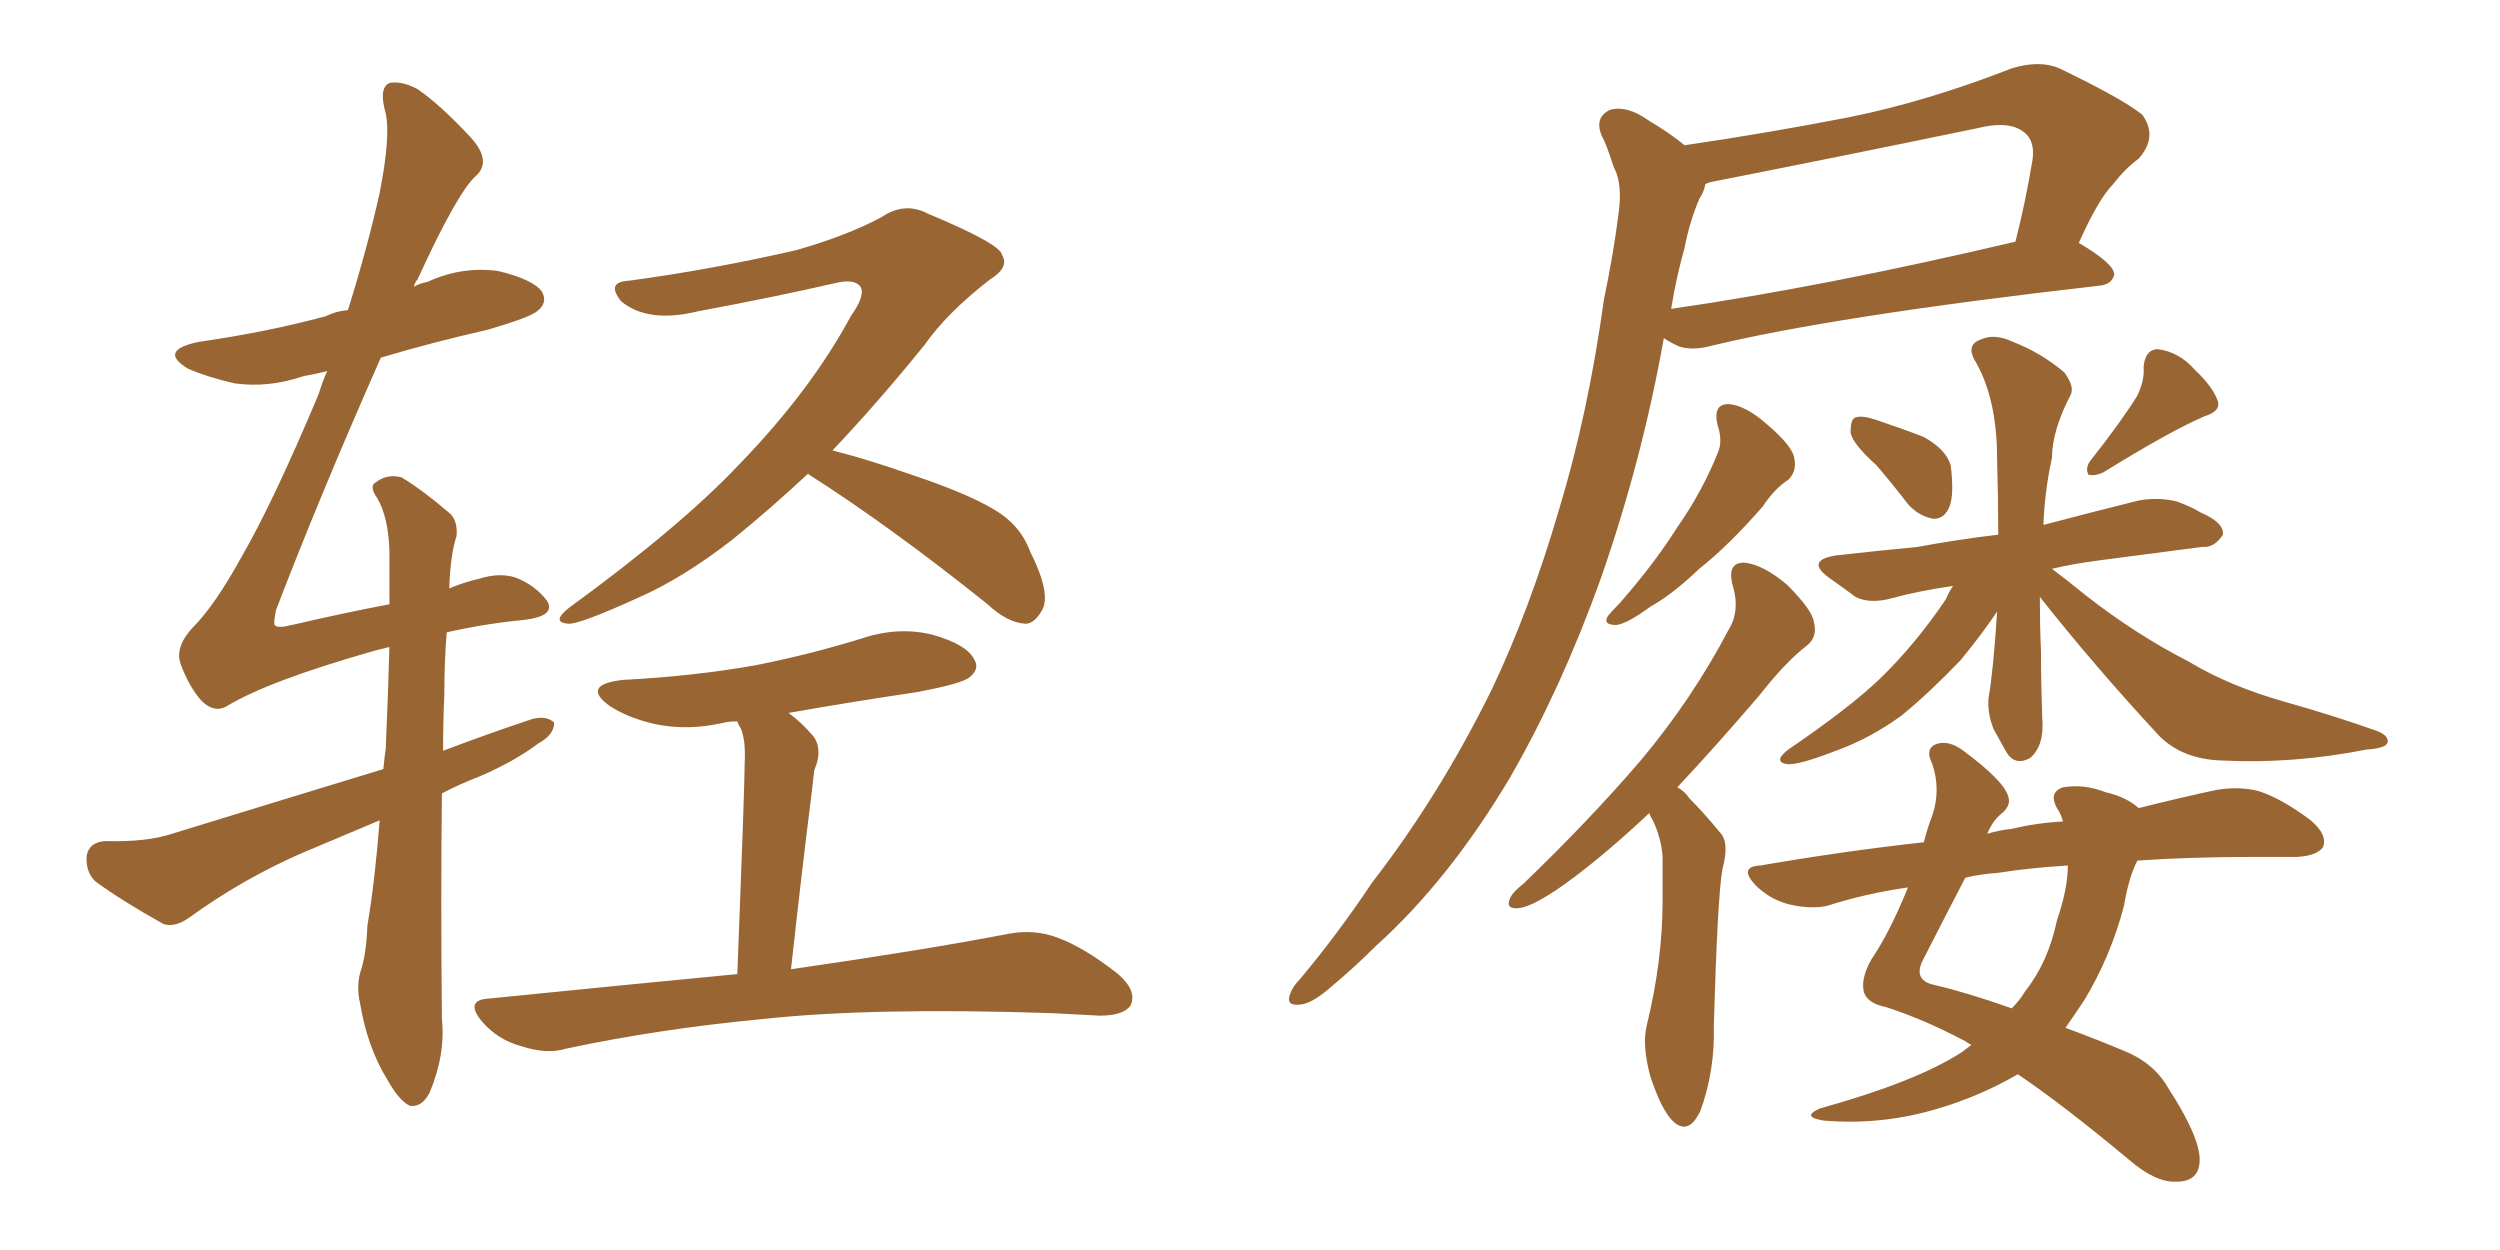 <svg xmlns="http://www.w3.org/2000/svg" xmlns:xlink="http://www.w3.org/1999/xlink" width="300" height="150"><path fill="#996633" padding="10" d="M45.56 98.44L45.56 98.44Q40.72 100.49 36.18 102.39L36.18 102.39Q29.15 105.47 22.85 110.01L22.85 110.01Q21.09 111.33 19.63 110.89L19.63 110.89Q14.65 108.11 11.43 105.76L11.43 105.76Q10.25 104.59 10.40 102.69L10.40 102.69Q10.69 101.07 12.60 100.93L12.60 100.93Q17.58 101.07 20.65 100.05L20.65 100.05Q33.98 95.95 46.00 92.29L46.00 92.29Q46.14 90.82 46.29 89.79L46.29 89.79Q46.58 83.06 46.73 77.64L46.73 77.64Q45.56 77.93 44.97 78.08L44.97 78.08Q32.08 81.74 27.10 84.81L27.10 84.81Q25.63 85.55 24.17 84.08L24.17 84.08Q22.71 82.47 21.68 79.69L21.68 79.69Q20.95 77.64 23.14 75.29L23.14 75.29Q25.78 72.66 29.00 66.80L29.00 66.80Q32.81 60.21 38.23 47.31L38.23 47.31Q38.67 45.85 39.26 44.53L39.26 44.53Q37.50 44.97 36.47 45.12L36.47 45.12Q32.23 46.58 28.13 46.00L28.13 46.00Q24.90 45.26 22.56 44.24L22.56 44.24Q18.90 42.04 23.88 41.02L23.88 41.02Q32.08 39.84 39.11 37.94L39.11 37.94Q40.28 37.35 41.75 37.21L41.75 37.21Q44.09 29.74 45.56 23.14L45.56 23.14Q46.88 16.41 46.29 13.62L46.29 13.62Q45.41 10.55 46.73 9.96L46.73 9.96Q48.19 9.67 50.10 10.69L50.10 10.69Q52.88 12.60 56.54 16.55L56.54 16.55Q59.03 19.34 57.13 21.09L57.13 21.09Q54.93 23.00 50.10 33.54L50.10 33.54Q49.80 33.84 49.66 34.42L49.66 34.42Q50.39 33.98 51.27 33.84L51.27 33.84Q55.37 31.93 59.77 32.52L59.77 32.52Q64.01 33.54 65.04 35.01L65.04 35.01Q65.77 36.33 64.45 37.35L64.45 37.35Q63.57 38.09 58.59 39.55L58.59 39.55Q51.56 41.16 45.70 42.92L45.70 42.92Q38.38 59.47 33.11 73.24L33.11 73.24Q32.81 74.85 32.96 75L32.96 75Q33.25 75.44 35.01 75L35.01 75Q41.31 73.54 46.73 72.51L46.73 72.51Q46.73 68.85 46.73 66.06L46.73 66.06Q46.58 61.96 45.26 59.77L45.26 59.77Q44.24 58.30 45.12 57.86L45.12 57.86Q46.44 56.84 48.19 57.28L48.19 57.28Q50.83 58.89 54.05 61.67L54.05 61.67Q54.93 62.55 54.79 64.31L54.79 64.31Q54.05 66.50 53.91 70.61L53.91 70.61Q55.66 69.87 57.57 69.43L57.57 69.43Q59.91 68.70 61.82 69.29L61.82 69.29Q64.16 70.17 65.63 72.07L65.63 72.07Q66.80 73.97 62.70 74.41L62.70 74.41Q58.15 74.85 53.61 75.88L53.61 75.88Q53.32 79.25 53.32 83.35L53.32 83.35Q53.17 86.57 53.17 90.09L53.17 90.09Q58.59 88.04 63.87 86.28L63.87 86.28Q65.63 85.84 66.50 86.72L66.50 86.72Q66.50 88.18 64.60 89.21L64.60 89.21Q61.67 91.41 57.57 93.16L57.57 93.16Q54.93 94.19 53.03 95.21L53.03 95.21Q52.88 107.81 53.03 122.31L53.03 122.31Q53.47 126.56 51.56 131.10L51.56 131.10Q50.68 132.86 49.22 132.71L49.22 132.71Q47.90 132.13 46.44 129.49L46.44 129.49Q44.09 125.68 43.21 120.41L43.21 120.41Q42.77 118.51 43.21 116.75L43.21 116.75Q43.95 114.70 44.09 111.04L44.09 111.04Q44.97 105.91 45.56 98.44ZM96.97 56.84L96.97 56.84Q92.43 61.08 87.89 64.75L87.89 64.75Q81.88 69.43 76.46 71.78L76.46 71.78Q69.73 74.85 68.26 74.85L68.26 74.85Q66.06 74.71 68.26 72.95L68.26 72.95Q81.74 63.13 88.77 55.66L88.77 55.66Q97.27 46.88 102.10 37.94L102.10 37.94Q103.86 35.45 103.27 34.42L103.27 34.42Q102.54 33.40 100.20 33.98L100.20 33.98Q93.16 35.60 83.79 37.35L83.79 37.35Q77.78 38.82 74.56 36.18L74.56 36.18Q72.66 33.84 75.44 33.69L75.44 33.69Q85.25 32.37 95.51 30.03L95.51 30.03Q101.66 28.27 105.76 26.07L105.76 26.07Q108.54 24.17 111.33 25.63L111.33 25.63Q120.12 29.30 120.26 30.62L120.26 30.62Q121.14 32.08 118.80 33.54L118.80 33.54Q113.67 37.50 110.89 41.46L110.89 41.46Q105.32 48.34 99.90 54.05L99.90 54.05Q104.00 55.08 109.42 56.98L109.42 56.98Q116.89 59.47 120.12 61.67L120.12 61.67Q122.61 63.43 123.63 66.21L123.63 66.21Q126.27 71.48 124.95 73.39L124.95 73.39Q124.07 74.85 123.05 74.85L123.05 74.85Q120.85 74.71 118.51 72.51L118.51 72.51Q106.79 63.13 97.12 56.98L97.12 56.98Q96.97 56.84 96.97 56.84ZM88.48 116.89L88.48 116.89L88.48 116.89Q89.36 94.34 89.36 91.55L89.36 91.55Q89.50 88.92 88.92 87.45L88.92 87.45Q88.62 87.01 88.48 86.57L88.48 86.57Q87.45 86.57 86.87 86.72L86.87 86.72Q82.47 87.74 78.52 86.87L78.52 86.87Q75.29 86.13 73.10 84.67L73.10 84.67Q69.73 82.18 74.71 81.59L74.71 81.59Q83.20 81.15 90.67 79.83L90.67 79.83Q97.27 78.52 103.42 76.61L103.42 76.61Q107.81 75.15 111.91 76.17L111.91 76.17Q116.02 77.34 116.89 79.10L116.89 79.10Q117.63 80.27 116.31 81.30L116.31 81.30Q115.43 82.03 110.01 83.06L110.01 83.06Q102.10 84.23 94.63 85.55L94.63 85.55Q96.24 86.72 97.71 88.48L97.71 88.48Q98.73 90.09 97.71 92.43L97.71 92.43Q97.56 93.60 97.41 95.07L97.41 95.07Q96.24 104.30 94.92 116.31L94.92 116.31Q111.18 113.96 121.00 112.06L121.00 112.06Q124.07 111.47 126.86 112.50L126.86 112.50Q130.08 113.67 134.18 116.89L134.18 116.89Q136.52 118.95 135.64 120.70L135.64 120.70Q134.77 121.88 131.98 121.88L131.98 121.88Q129.35 121.73 126.27 121.58L126.27 121.58Q104.59 120.85 91.26 122.31L91.26 122.31Q78.96 123.49 67.97 125.83L67.97 125.83Q65.63 126.56 62.55 125.54L62.55 125.54Q59.77 124.80 57.86 122.61L57.86 122.61Q55.66 119.97 58.74 119.82L58.74 119.82Q74.71 118.21 88.48 116.89ZM193.65 20.07L193.65 20.07Q192.77 17.29 192.19 16.26L192.19 16.26Q191.31 14.06 193.21 13.18L193.21 13.18Q195.26 12.60 197.90 14.50L197.90 14.50Q200.39 15.97 202.15 17.43L202.15 17.43Q212.11 15.97 221.92 14.06L221.92 14.06Q231.30 12.16 241.41 8.20L241.41 8.20Q244.78 7.18 247.12 8.20L247.12 8.20Q254.74 11.87 257.08 13.77L257.08 13.77Q258.98 16.41 256.64 19.04L256.64 19.04Q255.03 20.21 253.56 22.12L253.56 22.12Q251.81 23.88 249.46 29.15L249.46 29.15Q253.71 31.64 253.71 32.96L253.71 32.96Q253.42 34.13 251.95 34.28L251.95 34.28Q219.87 37.94 204.93 41.60L204.93 41.60Q203.03 42.04 201.56 41.60L201.56 41.60Q200.54 41.16 199.66 40.58L199.66 40.58Q197.02 55.37 192.04 69.58L192.04 69.58Q187.35 82.62 181.20 93.31L181.20 93.31Q173.88 105.62 165.09 113.53L165.09 113.53Q162.60 116.02 159.81 118.36L159.81 118.36Q157.32 120.56 155.86 120.56L155.86 120.56Q154.25 120.70 154.83 119.24L154.83 119.24Q155.13 118.36 156.01 117.48L156.01 117.48Q160.55 112.06 164.65 105.91L164.65 105.91Q172.71 95.51 179.00 82.76L179.00 82.76Q183.54 73.24 187.06 61.23L187.06 61.23Q190.58 49.66 192.48 35.89L192.48 35.89Q193.65 30.32 194.24 25.49L194.24 25.49Q194.68 22.27 193.80 20.36L193.80 20.36Q193.65 20.07 193.65 20.07ZM202.15 29.74L202.15 29.74Q201.12 33.40 200.54 37.06L200.54 37.06Q218.85 34.42 241.85 29.00L241.85 29.00Q243.02 24.46 243.90 19.19L243.90 19.19Q244.19 17.14 243.16 16.11L243.16 16.11Q241.41 14.36 237.30 15.38L237.30 15.38Q221.78 18.60 205.37 21.83L205.37 21.83Q204.79 21.97 204.64 22.12L204.64 22.12Q204.49 23.00 203.91 23.88L203.91 23.88Q202.73 26.66 202.15 29.74ZM206.10 50.98L206.10 50.98Q205.52 48.49 207.42 48.49L207.42 48.49Q209.47 48.63 212.11 50.98L212.11 50.98Q215.19 53.61 215.33 55.08L215.33 55.08Q215.63 56.54 214.60 57.57L214.60 57.57Q212.99 58.59 211.52 60.79L211.52 60.79Q207.42 65.48 203.91 68.26L203.91 68.26Q200.68 71.34 198.05 72.80L198.05 72.80Q195.26 74.85 193.95 75L193.95 75Q192.33 75 192.92 73.97L192.92 73.97Q193.36 73.39 194.38 72.36L194.38 72.36Q198.49 67.68 201.27 63.28L201.27 63.28Q204.35 58.89 206.25 54.05L206.25 54.05Q206.69 52.73 206.10 50.98ZM197.90 97.56L197.90 97.56Q197.61 97.85 197.46 98.00L197.46 98.00Q191.31 103.71 186.77 106.79L186.77 106.79Q183.69 108.84 182.23 108.98L182.23 108.98Q180.62 109.13 181.20 107.81L181.20 107.81Q181.49 107.08 182.81 106.05L182.81 106.05Q190.72 98.44 196.88 91.26L196.88 91.26Q203.03 83.94 207.42 75.59L207.42 75.59Q208.89 73.24 207.86 70.02L207.86 70.02Q207.28 67.38 209.47 67.53L209.47 67.53Q211.67 67.82 214.45 70.17L214.45 70.17Q217.53 73.24 217.68 74.71L217.68 74.71Q218.12 76.46 216.80 77.49L216.80 77.49Q214.31 79.39 211.08 83.50L211.08 83.50Q205.81 89.65 201.27 94.48L201.27 94.48Q202.15 94.92 202.73 95.80L202.73 95.80Q204.49 97.56 206.40 99.90L206.40 99.90Q207.57 101.07 206.69 104.30L206.69 104.30Q206.10 107.67 205.66 123.05L205.66 123.05Q205.81 128.47 204.05 133.30L204.05 133.30Q202.59 136.38 200.68 134.47L200.68 134.47Q199.37 133.15 198.05 129.20L198.05 129.20Q197.02 125.39 197.61 123.05L197.61 123.05Q199.51 115.28 199.51 108.11L199.51 108.11Q199.51 105.47 199.51 102.83L199.51 102.83Q199.37 100.63 198.34 98.44L198.34 98.44Q198.05 98.00 197.90 97.56ZM225.15 55.81L225.15 55.81Q222.22 53.17 222.07 51.86L222.07 51.86Q222.07 50.24 222.66 50.10L222.66 50.10Q223.39 49.80 225.15 50.39L225.15 50.39Q228.22 51.42 230.86 52.44L230.86 52.44Q233.50 53.91 234.08 55.81L234.08 55.81Q234.52 59.33 233.94 60.79L233.94 60.79Q233.35 62.26 232.03 62.26L232.03 62.26Q230.27 61.96 228.96 60.50L228.96 60.50Q227.05 58.01 225.15 55.81ZM256.49 47.46L256.49 47.46Q257.37 45.56 257.23 44.09L257.23 44.09Q257.37 42.04 258.84 41.89L258.84 41.89Q261.47 42.19 263.38 44.38L263.38 44.38Q265.58 46.44 266.16 48.19L266.16 48.19Q266.46 49.37 264.55 49.95L264.55 49.95Q260.45 51.71 252.39 56.69L252.39 56.69Q251.51 57.13 250.63 56.98L250.63 56.98Q250.20 56.25 250.78 55.37L250.78 55.37Q254.59 50.54 256.49 47.46ZM244.78 71.63L244.78 71.63Q244.78 75 244.92 78.22L244.92 78.22Q244.92 82.03 245.07 86.13L245.07 86.13Q245.36 89.50 243.60 90.97L243.60 90.97Q241.70 91.99 240.67 90.09L240.67 90.09Q239.79 88.48 239.21 87.45L239.21 87.45Q238.48 85.55 238.62 83.79L238.62 83.79Q239.21 80.42 239.65 73.39L239.65 73.39Q237.89 76.03 235.25 79.25L235.25 79.25Q231.45 83.20 228.22 85.84L228.22 85.84Q224.41 88.62 220.31 90.09L220.31 90.09Q215.77 91.85 214.45 91.70L214.45 91.70Q212.70 91.41 214.60 89.94L214.60 89.94Q221.92 84.96 225.59 81.45L225.59 81.45Q229.83 77.34 233.50 71.92L233.50 71.92Q233.94 70.90 234.38 70.31L234.38 70.31Q230.27 70.90 227.05 71.78L227.05 71.78Q224.41 72.51 222.66 71.63L222.66 71.63Q220.90 70.31 219.43 69.29L219.43 69.29Q216.65 67.24 220.31 66.65L220.31 66.65Q225.59 66.06 230.13 65.63L230.13 65.63Q234.81 64.75 239.79 64.16L239.79 64.16Q239.79 59.91 239.65 55.08L239.65 55.08Q239.65 47.61 236.87 43.07L236.87 43.07Q235.99 41.31 237.74 40.72L237.74 40.72Q239.36 39.99 241.55 41.02L241.55 41.02Q244.92 42.33 247.71 44.68L247.71 44.68Q249.02 46.44 248.44 47.46L248.44 47.46Q246.24 51.71 246.24 54.93L246.24 54.93Q245.36 58.89 245.21 62.99L245.21 62.99Q250.78 61.52 256.64 60.06L256.64 60.06Q259.13 59.62 261.33 60.21L261.33 60.21Q263.23 60.94 264.11 61.52L264.11 61.52Q266.89 62.70 266.75 64.16L266.75 64.16Q265.72 65.77 264.26 65.63L264.26 65.63Q258.69 66.36 251.95 67.24L251.95 67.24Q248.58 67.68 246.24 68.26L246.24 68.26Q248.00 69.58 250.34 71.48L250.34 71.48Q256.35 76.17 262.65 79.39L262.65 79.39Q267.48 82.32 274.22 84.23L274.22 84.23Q279.93 85.84 284.91 87.60L284.91 87.60Q286.67 88.18 286.52 89.06L286.52 89.06Q286.38 89.79 284.03 89.94L284.03 89.94Q275.10 91.70 266.60 91.26L266.60 91.26Q261.91 91.11 259.13 88.33L259.13 88.33Q251.51 80.13 244.78 71.63ZM236.57 125.39L236.57 125.39Q235.99 125.10 235.84 124.95L235.84 124.95Q230.86 122.31 226.32 120.85L226.32 120.85Q224.12 120.41 223.68 119.09L223.68 119.09Q223.24 117.48 224.56 115.14L224.56 115.14Q226.76 111.91 228.96 106.49L228.96 106.49Q223.83 107.23 219.29 108.69L219.29 108.69Q217.38 109.13 214.75 108.54L214.75 108.54Q212.40 107.96 210.64 106.20L210.64 106.20Q208.59 104.00 211.23 103.86L211.23 103.86Q221.48 102.10 230.86 101.07L230.86 101.07Q231.30 99.32 231.88 97.85L231.88 97.85Q232.91 94.78 231.88 91.70L231.88 91.70Q230.86 89.65 232.62 89.21L232.62 89.21Q233.94 88.92 235.40 89.94L235.40 89.94Q240.38 93.60 240.97 95.51L240.97 95.51Q241.41 96.68 240.09 97.71L240.09 97.71Q239.06 98.58 238.48 100.05L238.48 100.05Q239.94 99.61 241.41 99.46L241.41 99.46Q244.48 98.73 247.56 98.58L247.56 98.58Q247.27 97.56 246.83 96.97L246.83 96.97Q245.80 95.07 247.56 94.48L247.56 94.48Q250.05 94.04 252.69 95.07L252.69 95.07Q255.18 95.65 256.64 96.97L256.64 96.97Q261.91 95.65 266.02 94.78L266.02 94.78Q268.65 94.34 271.00 94.92L271.00 94.92Q273.78 95.80 277.29 98.44L277.29 98.44Q279.35 100.20 278.76 101.66L278.76 101.66Q278.03 102.69 275.68 102.83L275.68 102.83Q273.34 102.83 270.70 102.83L270.70 102.83Q262.79 102.83 256.49 103.27L256.49 103.27Q255.47 105.18 254.88 108.69L254.88 108.69Q253.27 114.84 250.05 120.12L250.05 120.12Q248.88 121.88 247.85 123.34L247.85 123.34Q251.07 124.51 254.59 125.98L254.59 125.98Q258.40 127.44 260.16 130.52L260.16 130.52Q263.96 136.38 263.96 139.16L263.96 139.16Q263.96 141.80 261.18 141.80L261.18 141.80Q258.69 141.94 255.47 139.16L255.47 139.16Q247.56 132.57 242.14 128.91L242.14 128.91Q237.60 131.54 232.62 133.01L232.62 133.01Q225.88 135.06 218.85 134.47L218.85 134.47Q216.06 134.03 218.41 133.01L218.41 133.01Q229.98 129.79 235.40 126.27L235.40 126.27Q235.99 125.83 236.57 125.39ZM246.83 110.45L246.83 110.45L246.83 110.45Q248.14 106.64 248.14 103.86L248.14 103.86Q243.46 104.15 239.79 104.74L239.79 104.74Q237.74 104.88 235.84 105.32L235.84 105.32Q234.08 108.69 230.86 114.99L230.86 114.99Q229.39 117.63 232.18 118.21L232.18 118.21Q235.99 119.09 241.41 121.00L241.41 121.00Q242.43 119.97 243.02 118.95L243.02 118.95Q245.80 115.43 246.83 110.45Z"/></svg>